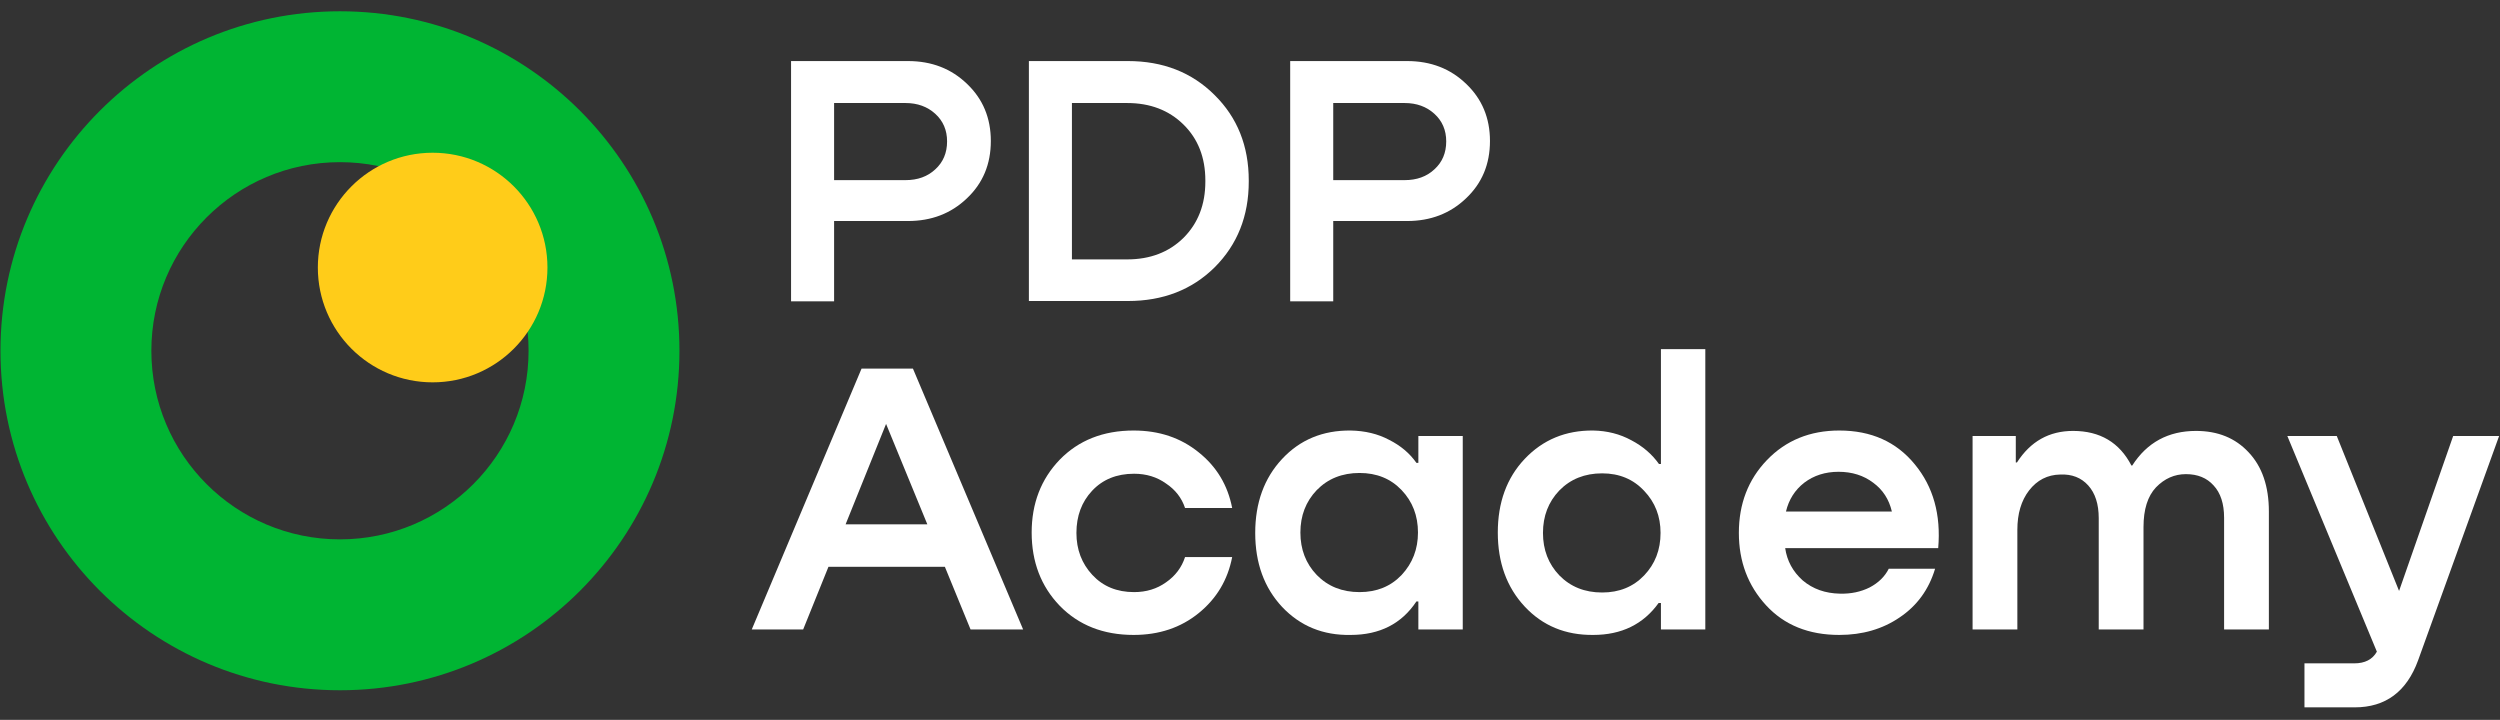 <?xml version="1.0" encoding="UTF-8"?> <svg xmlns="http://www.w3.org/2000/svg" width="191" height="55" viewBox="0 0 191 55" fill="none"><rect x="0" y="0" width="191" height="55" fill="#333333" stroke="none"/><path fill-rule="evenodd" clip-rule="evenodd" d="M25.973 52.736C40.298 52.736 51.91 41.123 51.91 26.799C51.91 12.474 40.298 0.862 25.973 0.862C11.649 0.862 0.036 12.474 0.036 26.799C0.036 41.123 11.649 52.736 25.973 52.736ZM25.973 41.208C33.931 41.208 40.383 34.756 40.383 26.798C40.383 18.84 33.931 12.389 25.973 12.389C18.015 12.389 11.564 18.84 11.564 26.798C11.564 34.756 18.015 41.208 25.973 41.208Z" fill="#00B533"></path><circle cx="33.054" cy="20.44" r="8.771" fill="#FFCC19"></circle><path d="M78.167 48.092H74.151L72.188 43.303H63.294L61.361 48.092H57.434L65.822 28.163H69.749L78.167 48.092ZM67.696 32.387L64.603 40.061H70.849L67.696 32.387Z" fill="white"></path><path d="M94.138 38.812H90.538C90.281 38.038 89.795 37.414 89.081 36.938C88.387 36.442 87.574 36.194 86.642 36.194C85.313 36.194 84.242 36.63 83.429 37.503C82.636 38.356 82.239 39.427 82.239 40.715C82.239 41.985 82.646 43.056 83.459 43.928C84.272 44.801 85.333 45.237 86.642 45.237C87.574 45.237 88.387 44.989 89.081 44.493C89.795 43.998 90.281 43.353 90.538 42.56H94.138C93.8 44.305 92.948 45.733 91.579 46.843C90.211 47.954 88.555 48.509 86.612 48.509C84.292 48.509 82.408 47.765 80.96 46.278C79.532 44.791 78.819 42.927 78.819 40.686C78.819 38.465 79.532 36.611 80.96 35.123C82.408 33.636 84.292 32.892 86.612 32.892C88.555 32.892 90.211 33.448 91.579 34.558C92.948 35.649 93.8 37.067 94.138 38.812Z" fill="white"></path><path d="M108.363 35.361V33.309H111.754V48.092H108.363V45.951H108.214C107.083 47.656 105.408 48.509 103.187 48.509C101.085 48.548 99.34 47.835 97.952 46.367C96.583 44.9 95.899 43.016 95.899 40.715C95.899 38.415 96.583 36.531 97.952 35.064C99.32 33.596 101.065 32.873 103.187 32.892C104.297 32.912 105.279 33.15 106.132 33.606C107.004 34.043 107.698 34.628 108.214 35.361H108.363ZM103.871 45.237C105.18 45.237 106.251 44.801 107.083 43.928C107.916 43.036 108.333 41.955 108.333 40.686C108.333 39.397 107.916 38.316 107.083 37.444C106.251 36.571 105.18 36.135 103.871 36.135C102.542 36.135 101.452 36.571 100.599 37.444C99.766 38.316 99.35 39.397 99.35 40.686C99.35 41.975 99.766 43.056 100.599 43.928C101.452 44.801 102.542 45.237 103.871 45.237Z" fill="white"></path><path d="M126.895 35.451V26.676H130.286V48.092H126.895V46.07H126.717C125.547 47.696 123.881 48.509 121.72 48.509C119.598 48.529 117.853 47.805 116.484 46.337C115.116 44.87 114.432 42.986 114.432 40.686C114.432 38.386 115.116 36.511 116.484 35.064C117.873 33.596 119.618 32.873 121.72 32.892C122.791 32.912 123.762 33.16 124.635 33.636C125.507 34.092 126.211 34.697 126.747 35.451H126.895ZM122.404 45.267C123.713 45.267 124.784 44.83 125.616 43.958C126.449 43.085 126.866 42.005 126.866 40.715C126.866 39.446 126.449 38.376 125.616 37.503C124.784 36.611 123.713 36.164 122.404 36.164C121.075 36.164 119.985 36.601 119.132 37.473C118.299 38.346 117.883 39.427 117.883 40.715C117.883 42.005 118.299 43.085 119.132 43.958C119.985 44.83 121.075 45.267 122.404 45.267Z" fill="white"></path><path d="M140.523 32.892C142.962 32.892 144.886 33.755 146.294 35.48C147.702 37.186 148.297 39.318 148.079 41.876H136.388C136.527 42.847 136.973 43.67 137.727 44.344C138.5 44.999 139.452 45.336 140.583 45.356C141.415 45.376 142.169 45.217 142.843 44.88C143.518 44.523 144.003 44.047 144.301 43.452H147.841C147.365 45.039 146.462 46.278 145.134 47.17C143.825 48.063 142.288 48.509 140.523 48.509C138.183 48.509 136.319 47.755 134.931 46.248C133.543 44.741 132.849 42.897 132.849 40.715C132.849 38.495 133.563 36.64 134.99 35.153C136.438 33.646 138.282 32.892 140.523 32.892ZM140.464 36.045C139.452 36.045 138.58 36.323 137.846 36.878C137.132 37.434 136.666 38.167 136.448 39.08H144.539C144.321 38.148 143.845 37.414 143.111 36.878C142.377 36.323 141.495 36.045 140.464 36.045Z" fill="white"></path><path d="M167.779 32.922C169.445 32.922 170.784 33.468 171.795 34.558C172.826 35.649 173.342 37.156 173.342 39.08V48.092H169.921V39.556C169.921 38.485 169.653 37.662 169.118 37.087C168.602 36.511 167.898 36.224 167.006 36.224C166.133 36.224 165.37 36.561 164.716 37.235C164.081 37.91 163.764 38.921 163.764 40.269V48.092H160.343V39.585C160.343 38.514 160.075 37.681 159.54 37.087C159.004 36.492 158.291 36.214 157.398 36.254C156.426 36.273 155.633 36.68 155.019 37.473C154.424 38.247 154.126 39.248 154.126 40.478V48.092H150.705V33.309H154.007V35.332H154.096C155.128 33.725 156.555 32.922 158.38 32.922C160.442 32.922 161.929 33.805 162.842 35.569H162.901C164.031 33.805 165.658 32.922 167.779 32.922Z" fill="white"></path><path d="M183.289 45.148L187.423 33.309H190.933L184.746 50.442C183.874 52.842 182.258 54.042 179.898 54.042H176.061V50.68H179.868C180.681 50.68 181.256 50.383 181.593 49.788L174.752 33.309H178.529L183.289 45.148Z" fill="white"></path><path d="M69.37 4.665C71.178 4.665 72.686 5.249 73.891 6.418C75.097 7.569 75.7 9.022 75.7 10.775C75.7 12.547 75.088 14.009 73.864 15.16C72.658 16.311 71.16 16.886 69.37 16.886H63.725V23.024H60.437V4.665H69.37ZM63.725 13.762H69.178C70.11 13.762 70.868 13.488 71.453 12.94C72.055 12.392 72.357 11.68 72.357 10.803C72.357 9.944 72.055 9.241 71.453 8.693C70.85 8.145 70.091 7.871 69.178 7.871H63.725V13.762Z" fill="white"></path><path d="M78.607 22.997V4.665H86.17C88.856 4.665 91.066 5.532 92.802 7.268C94.537 8.985 95.405 11.159 95.405 13.79V13.872C95.405 16.503 94.537 18.686 92.802 20.421C91.066 22.139 88.856 22.997 86.17 22.997H78.607ZM86.115 7.871H81.895V19.818H86.115C87.869 19.818 89.303 19.27 90.418 18.174C91.532 17.06 92.089 15.626 92.089 13.872V13.79C92.089 12.036 91.532 10.611 90.418 9.515C89.303 8.419 87.869 7.871 86.115 7.871Z" fill="white"></path><path d="M107.504 4.665C109.312 4.665 110.82 5.249 112.025 6.418C113.231 7.569 113.834 9.022 113.834 10.775C113.834 12.547 113.222 14.009 111.998 15.16C110.792 16.311 109.294 16.886 107.504 16.886H101.859V23.024H98.57V4.665H107.504ZM101.859 13.762H107.312C108.244 13.762 109.002 13.488 109.586 12.94C110.189 12.392 110.491 11.68 110.491 10.803C110.491 9.944 110.189 9.241 109.586 8.693C108.984 8.145 108.225 7.871 107.312 7.871H101.859V13.762Z" fill="white"></path></svg> 